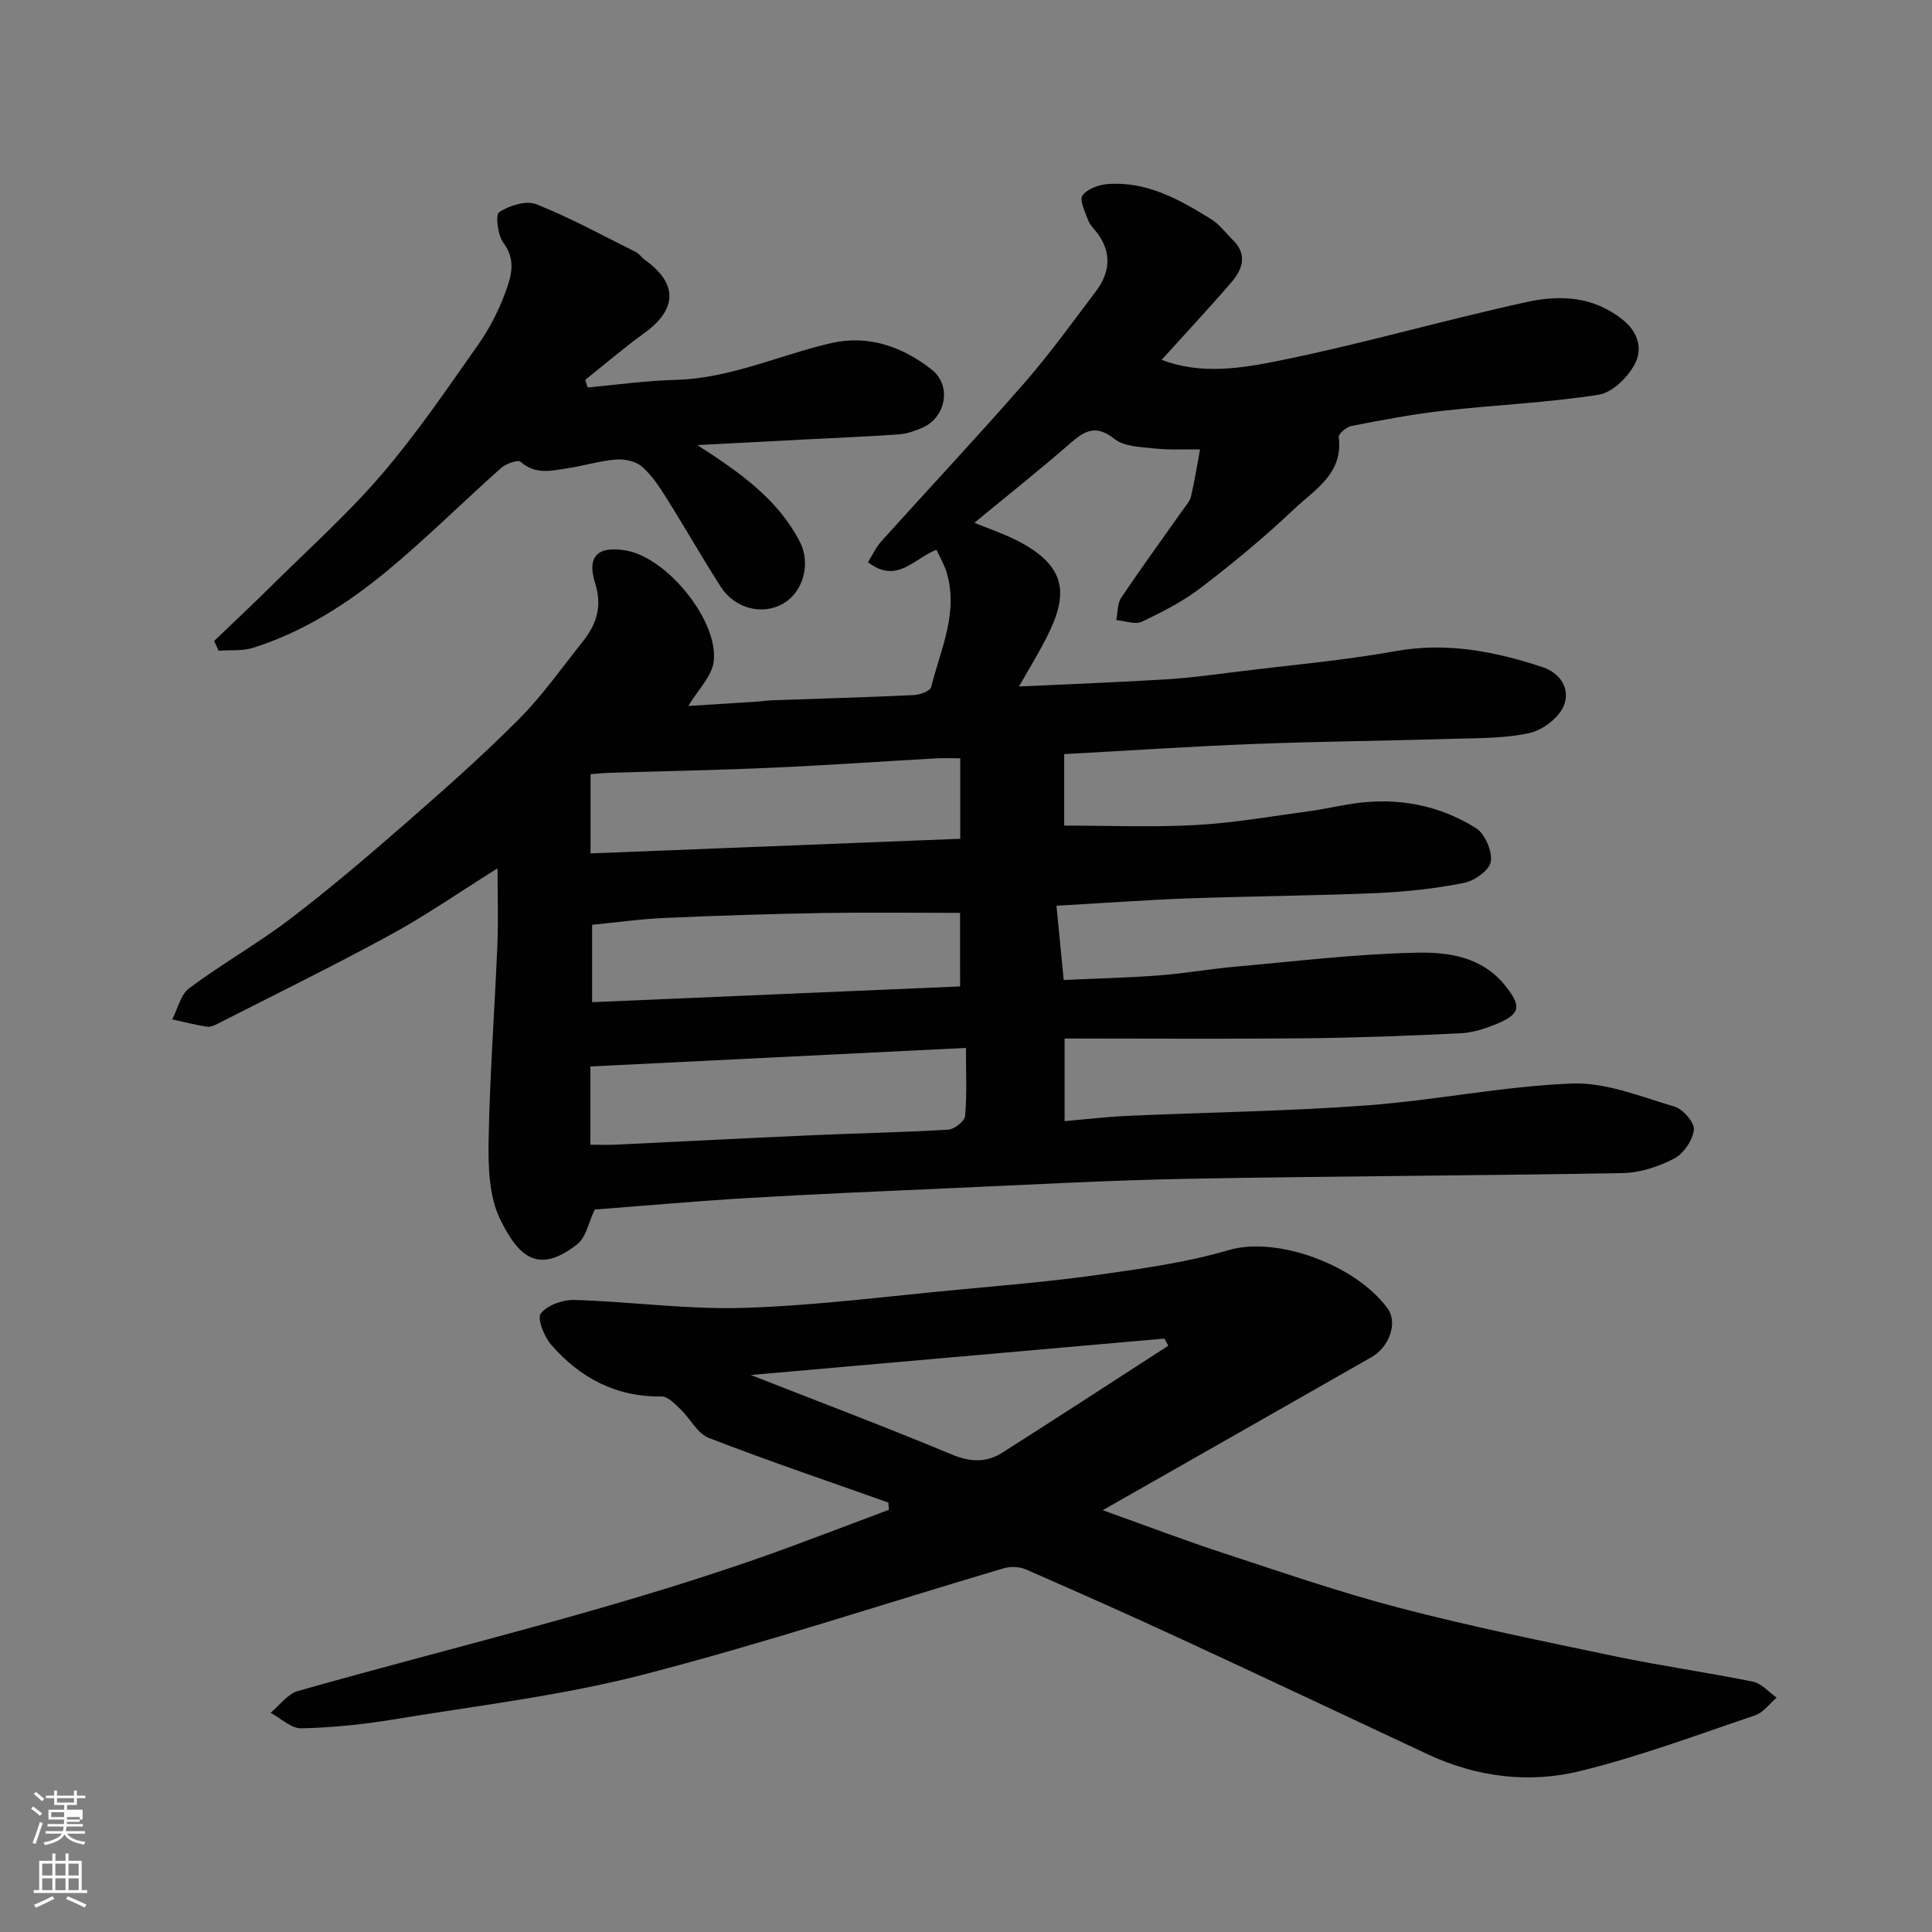 <svg enable-background="new 0 0 400 400" viewBox="0 0 400 400" xmlns="http://www.w3.org/2000/svg"><rect x="0" y="0" width="400" height="400" fill="#808080" stroke="none"/><path d="m6.44 374.46.42-.45c.65.47 1.27.95 1.85 1.44l-.45.49c-.65-.56-1.25-1.06-1.82-1.48m.93 7.33-.63-.26c.55-1.36 1.05-2.8 1.52-4.33.19.1.38.19.59.27-.46 1.29-.95 2.73-1.48 4.32m-.38-10.38.44-.42c.43.34 1.01.82 1.74 1.44l-.49.49c-.53-.51-1.09-1.01-1.69-1.51m2.5.35h1.72v-1.04h.59v1.04h3.52v-1.04h.59v1.04h1.75v.53h-1.75v1.42h-2.03v.97h3.22v2.03h-3.24c0 .35-.01.66-.03.93h3.32v.53h-3.37c-.03.27-.08.58-.15.94h3.96v.53h-3.71c.67.92 1.93 1.48 3.79 1.68-.13.24-.23.44-.29.59-2.13-.38-3.48-1.08-4.04-2.12-.43.97-1.77 1.72-4.03 2.23-.09-.19-.2-.37-.33-.55 2.1-.42 3.37-1.03 3.81-1.83h-3.36v-.53h3.58c.08-.29.13-.61.16-.94h-3.33v-.53h3.39c.02-.27.04-.58.04-.93h-3.23v-2.03h3.25v-.97h-2.07v-1.42h-1.73zm1.12 3.44v1h2.65c.01-.3.02-.44.01-.4v-.25-.35zm1.19-2h3.52v-.91h-3.52zm4.71 3h-2.63v.59c0 .15-.01.28-.01.4h2.64v-1.99z" fill="#fbfcfa"/><path d="m13.56 383.74h.63v1.52h2.72v6.07h1.13v.6h-11.06v-.6h1.13v-6.07h2.73v-1.52h.63v1.52h2.1v-1.52zm-2.69 8.83.38.56c-1.24.63-2.53 1.25-3.85 1.85-.1-.21-.21-.42-.34-.63 1.36-.55 2.63-1.15 3.81-1.78m-2.13-4.27h2.1v-2.45h-2.1zm0 3.04h2.1v-2.46h-2.1zm2.72-3.04h2.1v-2.45h-2.1zm0 3.04h2.1v-2.46h-2.1zm6.07 3.6c-1.41-.71-2.7-1.3-3.86-1.78l.35-.56c1.45.62 2.75 1.19 3.88 1.72zm-1.25-9.09h-2.1v2.45h2.1zm-2.09 5.49h2.1v-2.46h-2.1z" fill="#fbfcfa"/><g fill="#010101"><path d="m218.73 187.52c.5 5.13.98 10.02 1.5 15.38 6.64-.31 13.19-.46 19.7-.95 5.39-.41 10.73-1.36 16.12-1.84 12.45-1.11 24.91-2.62 37.39-2.87 6.51-.13 13.45.87 18.21 6.84 3.36 4.21 3.23 5.84-1.78 7.91-2.37.98-4.96 1.82-7.48 1.94-10.76.52-21.53.93-32.3 1.04-16.43.16-32.86.04-49.68.04v17.11c4.31-.37 8.63-.89 12.98-1.09 16.53-.74 33.1-.95 49.6-2.17 14.2-1.05 28.28-3.98 42.47-4.53 7.02-.27 14.25 2.72 21.22 4.78 1.76.52 4.19 3.3 4.02 4.78-.24 2.17-2.11 4.95-4.07 5.97-3.21 1.68-7.03 2.94-10.62 3.01-30.1.55-60.2.63-90.3 1.19-16.38.31-32.74 1.23-49.11 1.95-13.87.61-27.75 1.2-41.61 2.02-10.85.64-21.68 1.62-31.86 2.39-1.26 2.62-1.79 5.78-3.65 7.22-7.85 6.07-11.92 2.95-15.91-5.16-2.32-4.71-2.5-10.83-2.41-16.29.24-13.54 1.25-27.07 1.82-40.61.21-4.94.03-9.9.03-15.8-7.82 4.89-14.77 9.72-22.15 13.75-11.75 6.41-23.78 12.3-35.71 18.38-.71.36-1.58.77-2.3.66-2.42-.38-4.79-.99-7.19-1.52 1.14-2.2 1.74-5.14 3.53-6.47 6.8-5.05 14.24-9.26 20.97-14.39 8.22-6.27 16.1-13 23.89-19.8 7.97-6.96 15.9-13.98 23.36-21.47 4.84-4.85 8.83-10.56 13.13-15.94 2.9-3.61 4.23-7.3 2.67-12.26-1.8-5.69.71-7.82 6.65-6.69 8.28 1.58 18.82 14.35 17.92 22.84-.33 3.11-3.28 5.95-5.27 9.29 4.28-.27 9.08-.56 13.88-.87 1.15-.07 2.29-.26 3.45-.3 9.77-.35 19.54-.62 29.3-1.08 1.29-.06 3.45-.83 3.65-1.66 1.94-7.8 5.72-15.42 3.18-23.8-.46-1.52-1.3-2.93-2.08-4.63-4.61 1.75-8.19 7.22-14.19 2.57.95-1.5 1.67-3.1 2.79-4.34 9.84-10.93 19.9-21.65 29.56-32.72 5.27-6.04 9.97-12.57 14.81-18.97 3.03-4 3.38-8.19.14-12.34-.61-.78-1.38-1.51-1.7-2.4-.61-1.71-1.87-4.15-1.19-5.13.96-1.38 3.39-2.25 5.26-2.39 8.09-.59 14.85 3.22 21.4 7.29 1.72 1.06 2.99 2.84 4.47 4.29 3.1 3.02 2.01 6.08-.29 8.76-4.63 5.39-9.5 10.58-14.44 16.05 8.29 3.21 16.86 1.71 24.94.06 17.03-3.47 33.77-8.35 50.76-12.04 6.7-1.45 13.55-1.23 19.67 3.61 3.45 2.73 4.1 6.2 2.71 9.01-1.4 2.84-4.71 6.14-7.6 6.59-10.69 1.68-21.56 2.12-32.33 3.34-6.32.71-12.6 1.92-18.85 3.13-1.04.2-2.73 1.64-2.64 2.31.98 7.56-5 10.88-9.26 14.92-6.07 5.76-12.56 11.12-19.2 16.21-3.73 2.86-8.02 5.06-12.28 7.08-1.41.67-3.53-.18-5.32-.33.32-1.56.21-3.4 1.03-4.63 4.09-6.1 8.43-12.04 12.66-18.05.66-.93 1.53-1.85 1.78-2.9.76-3.22 1.27-6.5 1.88-9.76-3.15-.04-6.32.15-9.44-.19-2.84-.3-6.26-.37-8.28-1.97-3.68-2.92-5.96-1.88-8.97.74-6.54 5.7-13.34 11.09-20.04 16.62 2.8 1.15 5.85 2.17 8.69 3.6 11.86 5.95 10.34 12.66 5.35 21.89-1.38 2.55-2.88 5.04-4.81 8.4 10.73-.51 20.71-.87 30.67-1.49 5.07-.31 10.11-1.03 15.16-1.65 10.73-1.32 21.53-2.27 32.15-4.18 10.57-1.9 20.48.04 30.35 3.28 3.9 1.28 5.9 4.68 4.45 8.09-1.06 2.48-4.33 4.97-7.04 5.58-5.09 1.13-10.48 1.04-15.75 1.2-13.77.42-27.54.54-41.3 1.07-13.02.5-26.02 1.38-39.32 2.1v14.8c9.24 0 18.31.38 27.33-.12 7.83-.43 15.6-1.81 23.39-2.86 3.07-.41 6.09-1.13 9.15-1.58 9.06-1.33 17.68.25 25.38 5.08 1.87 1.17 3.4 4.76 3.08 6.93-.26 1.76-3.37 3.98-5.52 4.41-5.92 1.17-11.99 1.85-18.03 2.11-13.09.56-26.2.64-39.3 1.11-8.77.33-17.49.97-27.08 1.51zm-96.5 49.48c2.02 0 3.66.07 5.29-.01 13.68-.65 27.37-1.37 41.05-1.97 9.25-.41 18.52-.58 27.76-1.14 1.27-.08 3.4-1.76 3.49-2.85.39-4.57.17-9.19.17-14.07-26.29 1.3-51.93 2.57-77.76 3.84zm76.58-80c-1.98 0-3.47-.07-4.95.01-11.37.64-22.74 1.44-34.11 1.94-11.09.5-22.2.7-33.3 1.05-1.43.04-2.85.19-4.18.28v16.41c25.67-1.01 51.03-2.02 76.54-3.03 0-6.15 0-11.09 0-16.66zm-.04 32c-9.83 0-19.09-.13-28.34.03-10.92.19-21.85.53-32.76 1.02-5.17.23-10.32.96-15.08 1.42v16.02c25.49-1.09 50.84-2.17 76.19-3.26-.01-5.86-.01-10.79-.01-15.23z"/><path d="m183.93 311.09c-12.41-4.41-24.89-8.62-37.17-13.38-2.37-.92-3.84-4.01-5.88-5.95-1.15-1.09-2.61-2.66-3.92-2.64-9.43.14-16.88-3.85-22.85-10.71-1.46-1.67-2.94-5.47-2.14-6.48 1.38-1.73 4.57-2.86 6.96-2.79 11.7.35 23.41 2.01 35.07 1.64 14.76-.46 29.48-2.37 44.21-3.75 9.8-.92 19.62-1.74 29.36-3.12 9.01-1.28 18.13-2.53 26.82-5.09 10.08-2.96 26.39 3.14 32.9 12.08 2.14 2.94.39 7.96-3.34 10.09-18.13 10.35-36.28 20.66-55.64 31.68 8.98 3.21 16.75 6.18 24.64 8.77 12.21 4 24.39 8.22 36.81 11.46 14.79 3.86 29.8 6.92 44.78 10.05 9.42 1.97 18.96 3.3 28.39 5.22 1.79.36 3.28 2.17 4.91 3.31-1.48 1.25-2.76 3.09-4.47 3.67-12.01 4.05-23.94 8.52-36.22 11.53-10.63 2.61-21.44 1.26-31.57-3.48-16.86-7.89-33.69-15.85-50.58-23.66-10.81-5-21.68-9.84-32.6-14.61-1.32-.58-3.18-.65-4.57-.24-24.95 7.37-49.68 15.58-74.85 22.07-16.84 4.34-34.29 6.39-51.5 9.23-6.3 1.04-12.71 1.7-19.09 1.84-2.1.05-4.24-2.08-6.37-3.21 1.87-1.54 3.51-3.9 5.65-4.51 34.26-9.72 69.03-17.7 102.52-30.07 6.63-2.45 13.24-4.97 19.85-7.46-.03-.51-.07-1-.11-1.49zm-28.48-26.41c14.43 5.66 28.09 10.82 41.56 16.44 3.84 1.6 7.17 1.75 10.49-.35 11.51-7.31 22.93-14.76 34.38-22.15-.27-.49-.53-.99-.8-1.48-28.43 2.5-56.86 5.01-85.63 7.54z"/><path d="m144.37 92.15c9.15 5.85 16.7 11.33 21.19 19.94 2.38 4.56.76 10.43-3.36 12.85-4.28 2.51-10.04 1.13-12.98-3.46-3.87-6.03-7.41-12.28-11.22-18.34-1.47-2.34-3.05-4.76-5.1-6.54-1.28-1.11-3.59-1.61-5.37-1.46-3.38.27-6.7 1.31-10.07 1.82-3.28.49-6.6 1.38-9.64-1.33-.57-.51-3.04.35-4.05 1.24-7.9 7.02-15.4 14.51-23.53 21.25-8.31 6.89-17.42 12.71-27.84 16-2.22.7-4.76.43-7.15.6-.3-.67-.61-1.35-.91-2.02 4.05-3.89 8.16-7.72 12.14-11.68 7.62-7.55 15.66-14.75 22.62-22.88 7.21-8.41 13.47-17.65 19.87-26.73 2.33-3.31 4.26-7.04 5.65-10.83 1.19-3.24 2.31-6.69-.37-10.26-1.2-1.6-1.72-5.88-.9-6.41 2.11-1.36 5.58-2.46 7.7-1.62 7.07 2.81 13.79 6.5 20.61 9.9.72.36 1.2 1.15 1.87 1.63 6.81 4.84 6.71 10.18-.07 15.09-4.23 3.07-8.21 6.48-12.3 9.74.17.52.34 1.05.51 1.57 6.06-.55 12.12-1.42 18.19-1.57 11.32-.29 21.47-5.13 32.21-7.61 7.66-1.77 14.8.71 20.86 5.51 4.2 3.33 2.88 10.01-2.07 12.05-1.49.62-3.1 1.22-4.68 1.33-6.59.46-13.19.72-19.79 1.07-6.9.36-13.78.72-22.02 1.15z"/></g></svg>